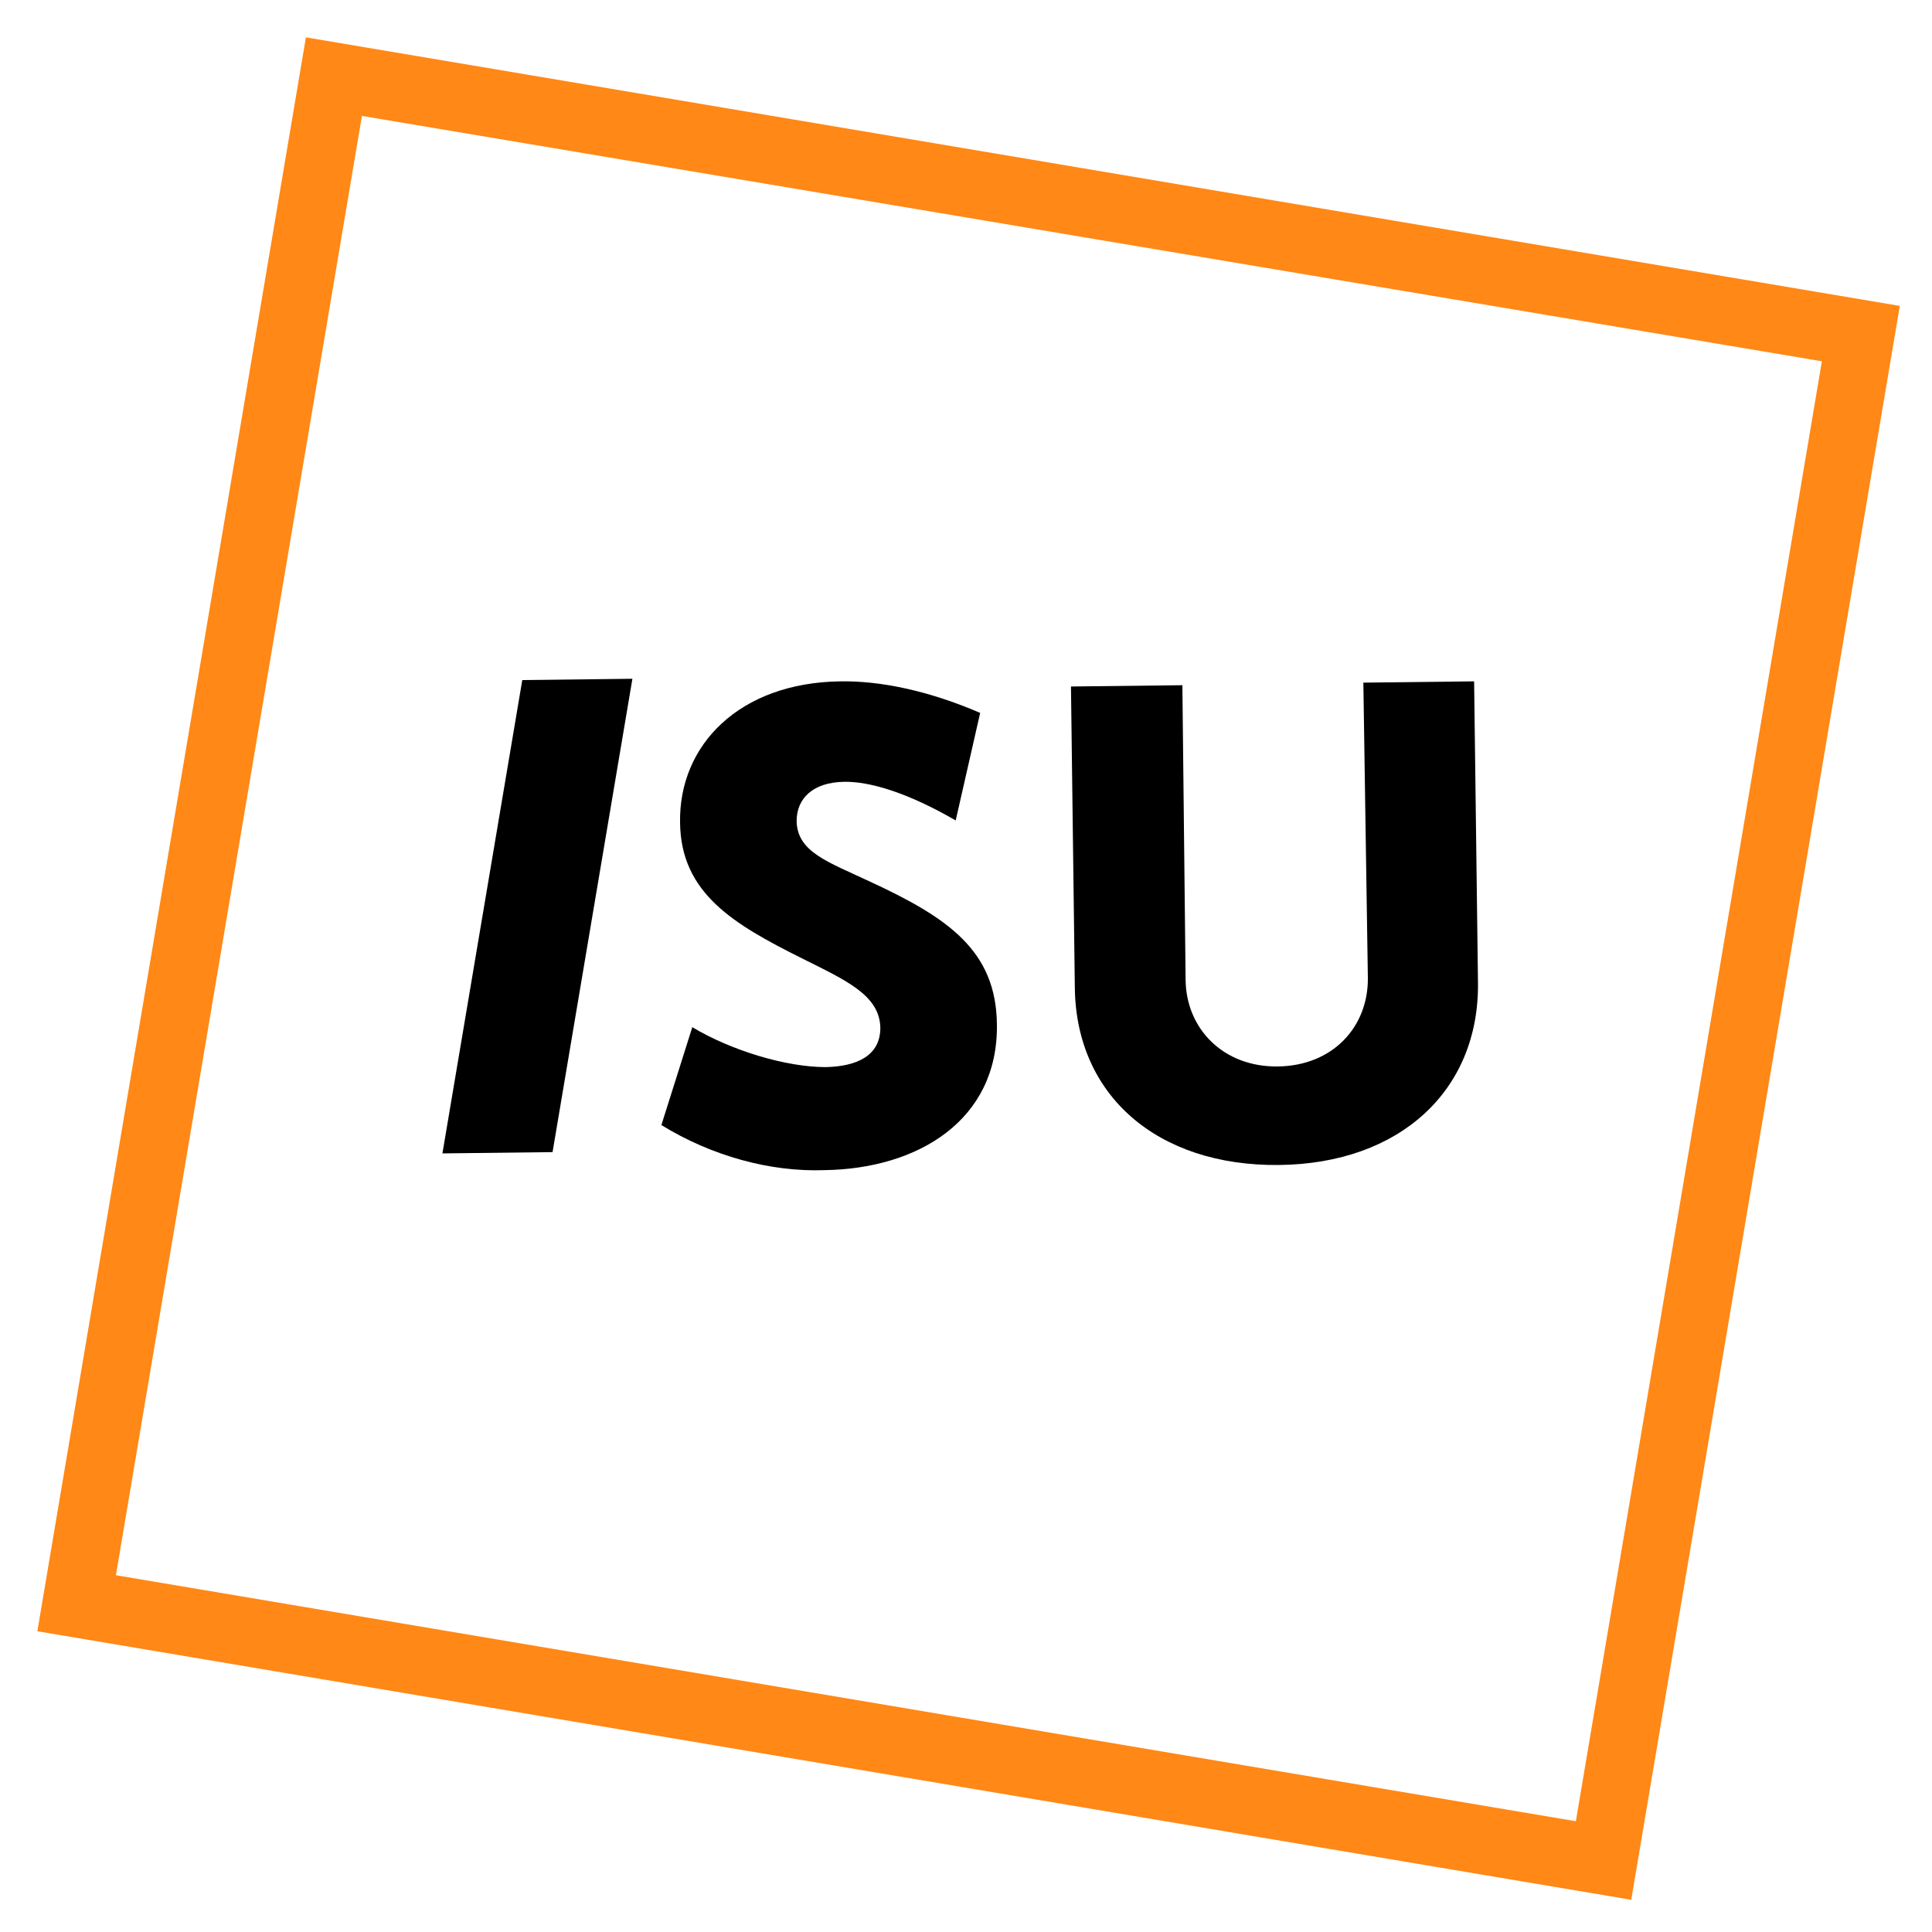 <svg enable-background="new 0 0 300 300" viewBox="0 0 300 300" xmlns="http://www.w3.org/2000/svg"><path d="m102.7 174.7 4.8-15.2c6 3.6 14.5 6.2 20.7 6.2 4.9-.1 8.5-1.8 8.5-6.1-.1-5.1-5.4-7.4-12.2-10.8-10.6-5.3-18.8-10.1-18.9-21.1-.2-12 9.2-21.7 24.9-21.9 6.1-.1 13.6 1.4 21.7 4.9l-3.8 16.7c-7.4-4.3-13.4-6.1-17.4-6-4.8.1-7.3 2.6-7.3 6.1.1 4.8 4.8 6.3 11.4 9.4 12.1 5.6 19.6 10.7 19.7 22.2.2 14.8-12.2 22.4-26.8 22.6-8.4.3-17.5-2.2-25.3-7z"/><path d="m166.9 153.4-.6-46.8 17.3-.2.5 45.8c.1 7.5 5.8 13.5 14.3 13.4 8.6-.1 14.1-6.2 14-13.8l-.7-45.8 17.2-.2.6 46.8c.2 16.7-12.1 28.1-30.9 28.3-18.9.2-31.5-10.8-31.7-27.5z"/><path d="m81.1 105.6 17.1-.2-12.4 73.5-17.1.2z"/><path d="m253.3 295-247.5-41.7 41.7-247.5 247.5 41.7zm-235.3-50.4 226.7 38.2 38.2-226.7-226.7-38.1z" fill="#ff8816"/></svg>